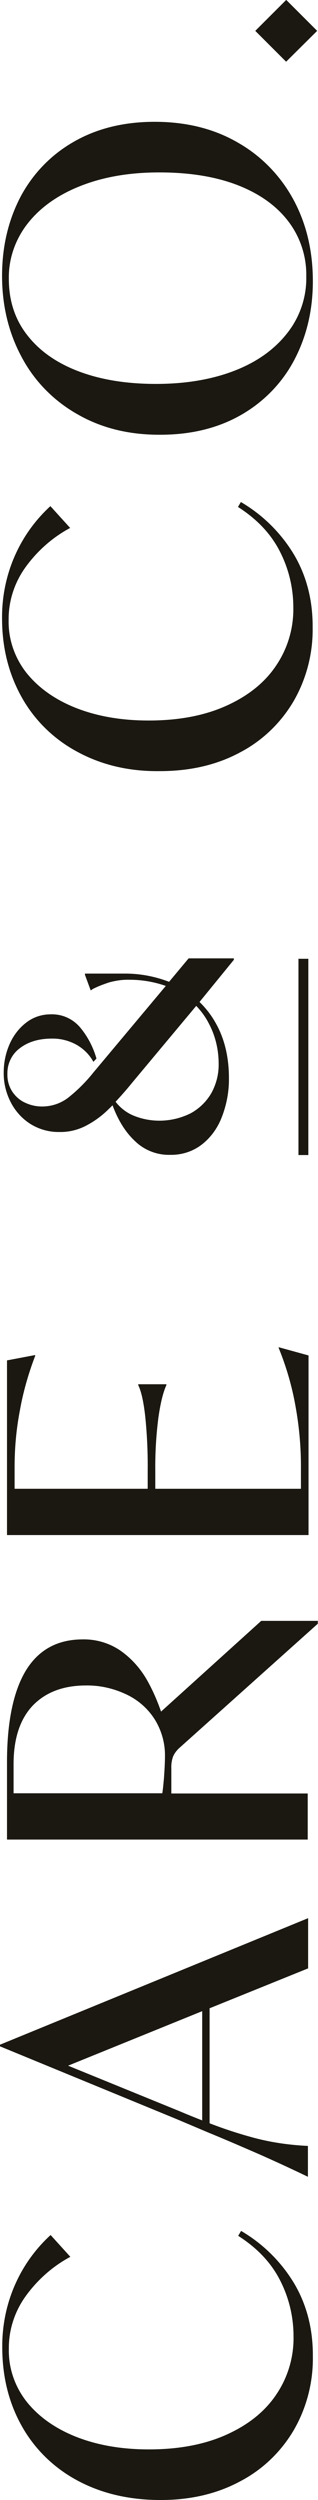 <?xml version="1.0" encoding="utf-8"?>
<!-- Generator: Adobe Illustrator 28.0.0, SVG Export Plug-In . SVG Version: 6.00 Build 0)  -->
<svg version="1.1" id="Layer_1" xmlns="http://www.w3.org/2000/svg" xmlns:xlink="http://www.w3.org/1999/xlink" x="0px" y="0px"
	 viewBox="0 0 154.6 1215.1" style="enable-background:new 0 0 154.6 1215.1;" xml:space="preserve">
<style type="text/css">
	.st0{fill:#1A1811;}
</style>
<path id="Color_Overlay" class="st0" d="M77.4,1215.1c-15.1-0.1-28.4-3.3-40-9.6c-11.3-6.1-20.7-15.3-26.9-26.5
	c-6.3-11.3-9.4-24-9.4-38.1c-0.1-10.7,2.1-21.4,6.5-31.1c4-8.9,9.8-16.9,17-23.5l9.6,10.6c-8.6,4.6-16,11.2-21.7,19.1
	c-5.4,7.5-8.3,16.5-8.2,25.7c-0.2,9.4,3,18.5,8.8,25.8c5.9,7.3,14,13,24.2,17c10.3,4,21.9,6,35.1,6c14.6,0,27.2-2.4,37.8-7.2
	c10.6-4.8,18.7-11.3,24.2-19.6c5.6-8.3,8.5-18.2,8.3-28.2c0-9.4-2.2-18.6-6.4-26.9c-4.3-8.6-11.1-15.9-20.5-21.9l1.4-2.4
	c10.6,6.2,19.5,15,25.8,25.5c6.1,10.3,9.2,22.2,9.1,35.5c0.2,12.5-3,24.9-9.2,35.7c-6.2,10.6-15.2,19.3-26.1,25
	c-11.1,6-24,9.1-38.6,9.1L77.4,1215.1z M125.9,1047c-7.8-3.4-16.1-7-25.1-10.7l-15.1-6.4L0,994.6v-0.8l149.8-61.5v24.4l-47.9,19.4
	v55.9c7.2,2.8,14.6,5.2,22.1,7.2c8.4,2.2,17.1,3.4,25.7,3.8v15C141.6,1054.1,133.6,1050.4,125.9,1047L125.9,1047z M33.1,1004
	l53.9,22c4,1.7,7.7,3.2,11.3,4.6v-53.1L33.1,1004z M3.4,894.1v-37.6c0-19.6,3.1-34.5,9.2-44.6c6.2-10.1,15.4-15.1,27.7-15.1
	c6.5-0.1,12.9,1.8,18.3,5.5c5.4,3.8,9.8,8.8,13,14.5c2.7,4.8,4.9,9.9,6.7,15.1l48.7-44.1h27.5v1.4l-67,60.1
	c-1.4,1.2-2.5,2.6-3.3,4.3c-0.7,1.9-1,3.9-0.9,5.9v12.2h66.3v22.4L3.4,894.1z M16,828.9c-6.2,6.5-9.4,16-9.4,28.5v14.2h72.3
	c0.3-1.7,0.5-4.1,0.8-7.2c0.3-4.3,0.5-7.9,0.5-10.8c0.1-6.4-1.7-12.7-5.1-18.1c-3.4-5.3-8.3-9.5-14-12.1c-6-2.8-12.6-4.3-19.3-4.2
	C30.8,819.2,22.2,822.5,16,828.9z M3.4,746.1v-84.9l13.7-2.6v0.4c-3.3,8.7-5.9,17.7-7.5,26.9c-1.7,8.9-2.5,18-2.5,27.1v10.6h64.7
	V715c0.1-8.9-0.3-17.8-1.2-26.6c-0.8-7.1-1.9-12.1-3.4-15.2v-0.4h13.7v0.4c-1.6,3.5-2.9,8.8-3.9,15.9c-1.1,8.6-1.6,17.3-1.5,25.9
	v8.6h70.8v-11.2c0-9.6-0.9-19.3-2.6-28.7c-1.7-9.8-4.5-19.4-8.2-28.5v-0.4l14.5,4v87.3L3.4,746.1z M145.1,561.5V466h4.8v95.4H145.1z
	 M65.6,554.6c-4.6-4.3-8.2-10.1-10.9-17.4c-0.6,0.7-1.3,1.3-1.9,1.9c-3.2,3.2-6.9,5.9-10.9,8c-4,2.1-8.5,3.2-13,3.1
	c-5,0.1-9.9-1.3-14.1-3.9c-4.1-2.6-7.4-6.3-9.6-10.6c-2.3-4.5-3.5-9.5-3.4-14.5c0-4.8,1-9.5,2.9-13.8c1.8-4.1,4.6-7.8,8.2-10.5
	c3.4-2.6,7.5-3.9,11.7-3.9c5.5-0.2,10.7,2.1,14.3,6.3c3.7,4.4,6.4,9.6,8,15.2l-1.5,1.6c-1.9-3.5-4.7-6.3-8.2-8.3
	c-3.6-2-7.8-3.1-12-3c-6.4,0-11.6,1.6-15.6,4.7c-3.9,2.9-6.1,7.6-6,12.4c-0.1,3.1,0.7,6.1,2.4,8.7c1.6,2.4,3.8,4.3,6.3,5.4
	c2.6,1.2,5.3,1.8,8.2,1.8c4.6,0,9.1-1.5,12.8-4.4c4.4-3.5,8.5-7.6,12-12c0.3-0.4,0.7-0.8,1-1.2l34.3-41c-5.7-2-11.6-3-17.6-3
	c-3.4-0.1-6.7,0.4-10,1.3c-2.7,0.9-5.4,1.9-7.9,3.2l-1,0.7l-2.8-7.6v-0.6h18.8c7.6-0.1,15.1,1.3,22.1,4l9.5-11.4h22v0.7L97,487
	c3.1,3,5.8,6.5,7.9,10.3c4.3,7.6,6.4,16.6,6.4,26.7c0.1,6.4-1.1,12.8-3.4,18.8c-2,5.3-5.3,10-9.8,13.5c-4.4,3.4-9.8,5.1-15.3,5
	C76.5,561.5,70.2,559.1,65.6,554.6L65.6,554.6z M64.2,526.3c-2.9,3.6-5.6,6.6-8,9.2c2.3,3,5.4,5.4,8.9,6.8c8.9,3.6,19,3.1,27.6-1.2
	c4.2-2.3,7.7-5.7,10.1-9.9c2.4-4.4,3.6-9.3,3.5-14.2c0-6.8-1.6-13.6-4.8-19.6c-1.6-3.1-3.6-5.9-6.1-8.5L64.2,526.3z M37.4,365.3
	c-11.3-6.1-20.7-15.3-26.9-26.5c-6.3-11.3-9.5-24-9.5-38.2c-0.1-10.7,2.1-21.4,6.5-31.1c4-8.9,9.8-16.9,17-23.5l9.6,10.6
	c-8.6,4.6-16,11.2-21.7,19.1c-5.4,7.5-8.3,16.5-8.2,25.7c-0.2,9.4,3,18.5,8.8,25.8c5.9,7.3,14,13,24.2,17c10.3,4,21.9,6,35.1,6
	c14.6,0,27.2-2.4,37.8-7.2c10.6-4.8,18.7-11.3,24.2-19.6c5.6-8.3,8.5-18.2,8.3-28.2c0-9.4-2.2-18.6-6.4-26.9
	c-4.3-8.6-11.1-15.9-20.5-21.9l1.4-2.4c10.6,6.2,19.5,15,25.8,25.5c6.1,10.3,9.2,22.2,9.1,35.5c0.2,12.5-3,24.9-9.2,35.7
	c-6.2,10.6-15.2,19.3-26.1,25c-11.3,6.1-24.3,9.1-39,9.1C62.5,375,49.1,371.7,37.4,365.3z M37.4,201.2
	c-11.4-6.5-20.8-16.1-26.9-27.7C4.2,161.8,1,148.6,1,134.1c0-14.2,3-26.9,8.9-38.3C15.8,84.6,24.7,75.3,35.7,69
	c11.2-6.5,24.4-9.8,39.5-9.8c15.4,0,29,3.4,40.6,10.2c11.4,6.5,20.7,16.2,26.9,27.7c6.3,11.7,9.4,24.9,9.4,39.6c0,14-3,26.7-8.9,38
	c-5.8,11.2-14.8,20.5-25.7,26.8c-11.2,6.5-24.4,9.8-39.5,9.8C62.6,211.4,49.1,208,37.4,201.2L37.4,201.2z M39.1,90.4
	c-11.1,4.4-19.6,10.5-25.7,18.3c-6,7.7-9.3,17.2-9.1,26.9c0,10.4,2.9,19.5,8.8,27.1c5.9,7.7,14.2,13.6,24.9,17.7
	c10.7,4.1,23.3,6.2,37.8,6.2c14.6,0,27.4-2.2,38.4-6.5c11-4.3,19.5-10.5,25.6-18.4c6.1-7.8,9.3-17.5,9.1-27.3
	c0.2-9.7-2.9-19.2-8.8-26.9c-5.9-7.7-14.2-13.5-24.8-17.6c-10.7-4.1-23.3-6.1-37.9-6.1C62.9,83.8,50.2,86,39.1,90.4L39.1,90.4z
	 M124.1,15l15-15h0.1l15,15L139.1,30L124.1,15z"/>
</svg>
